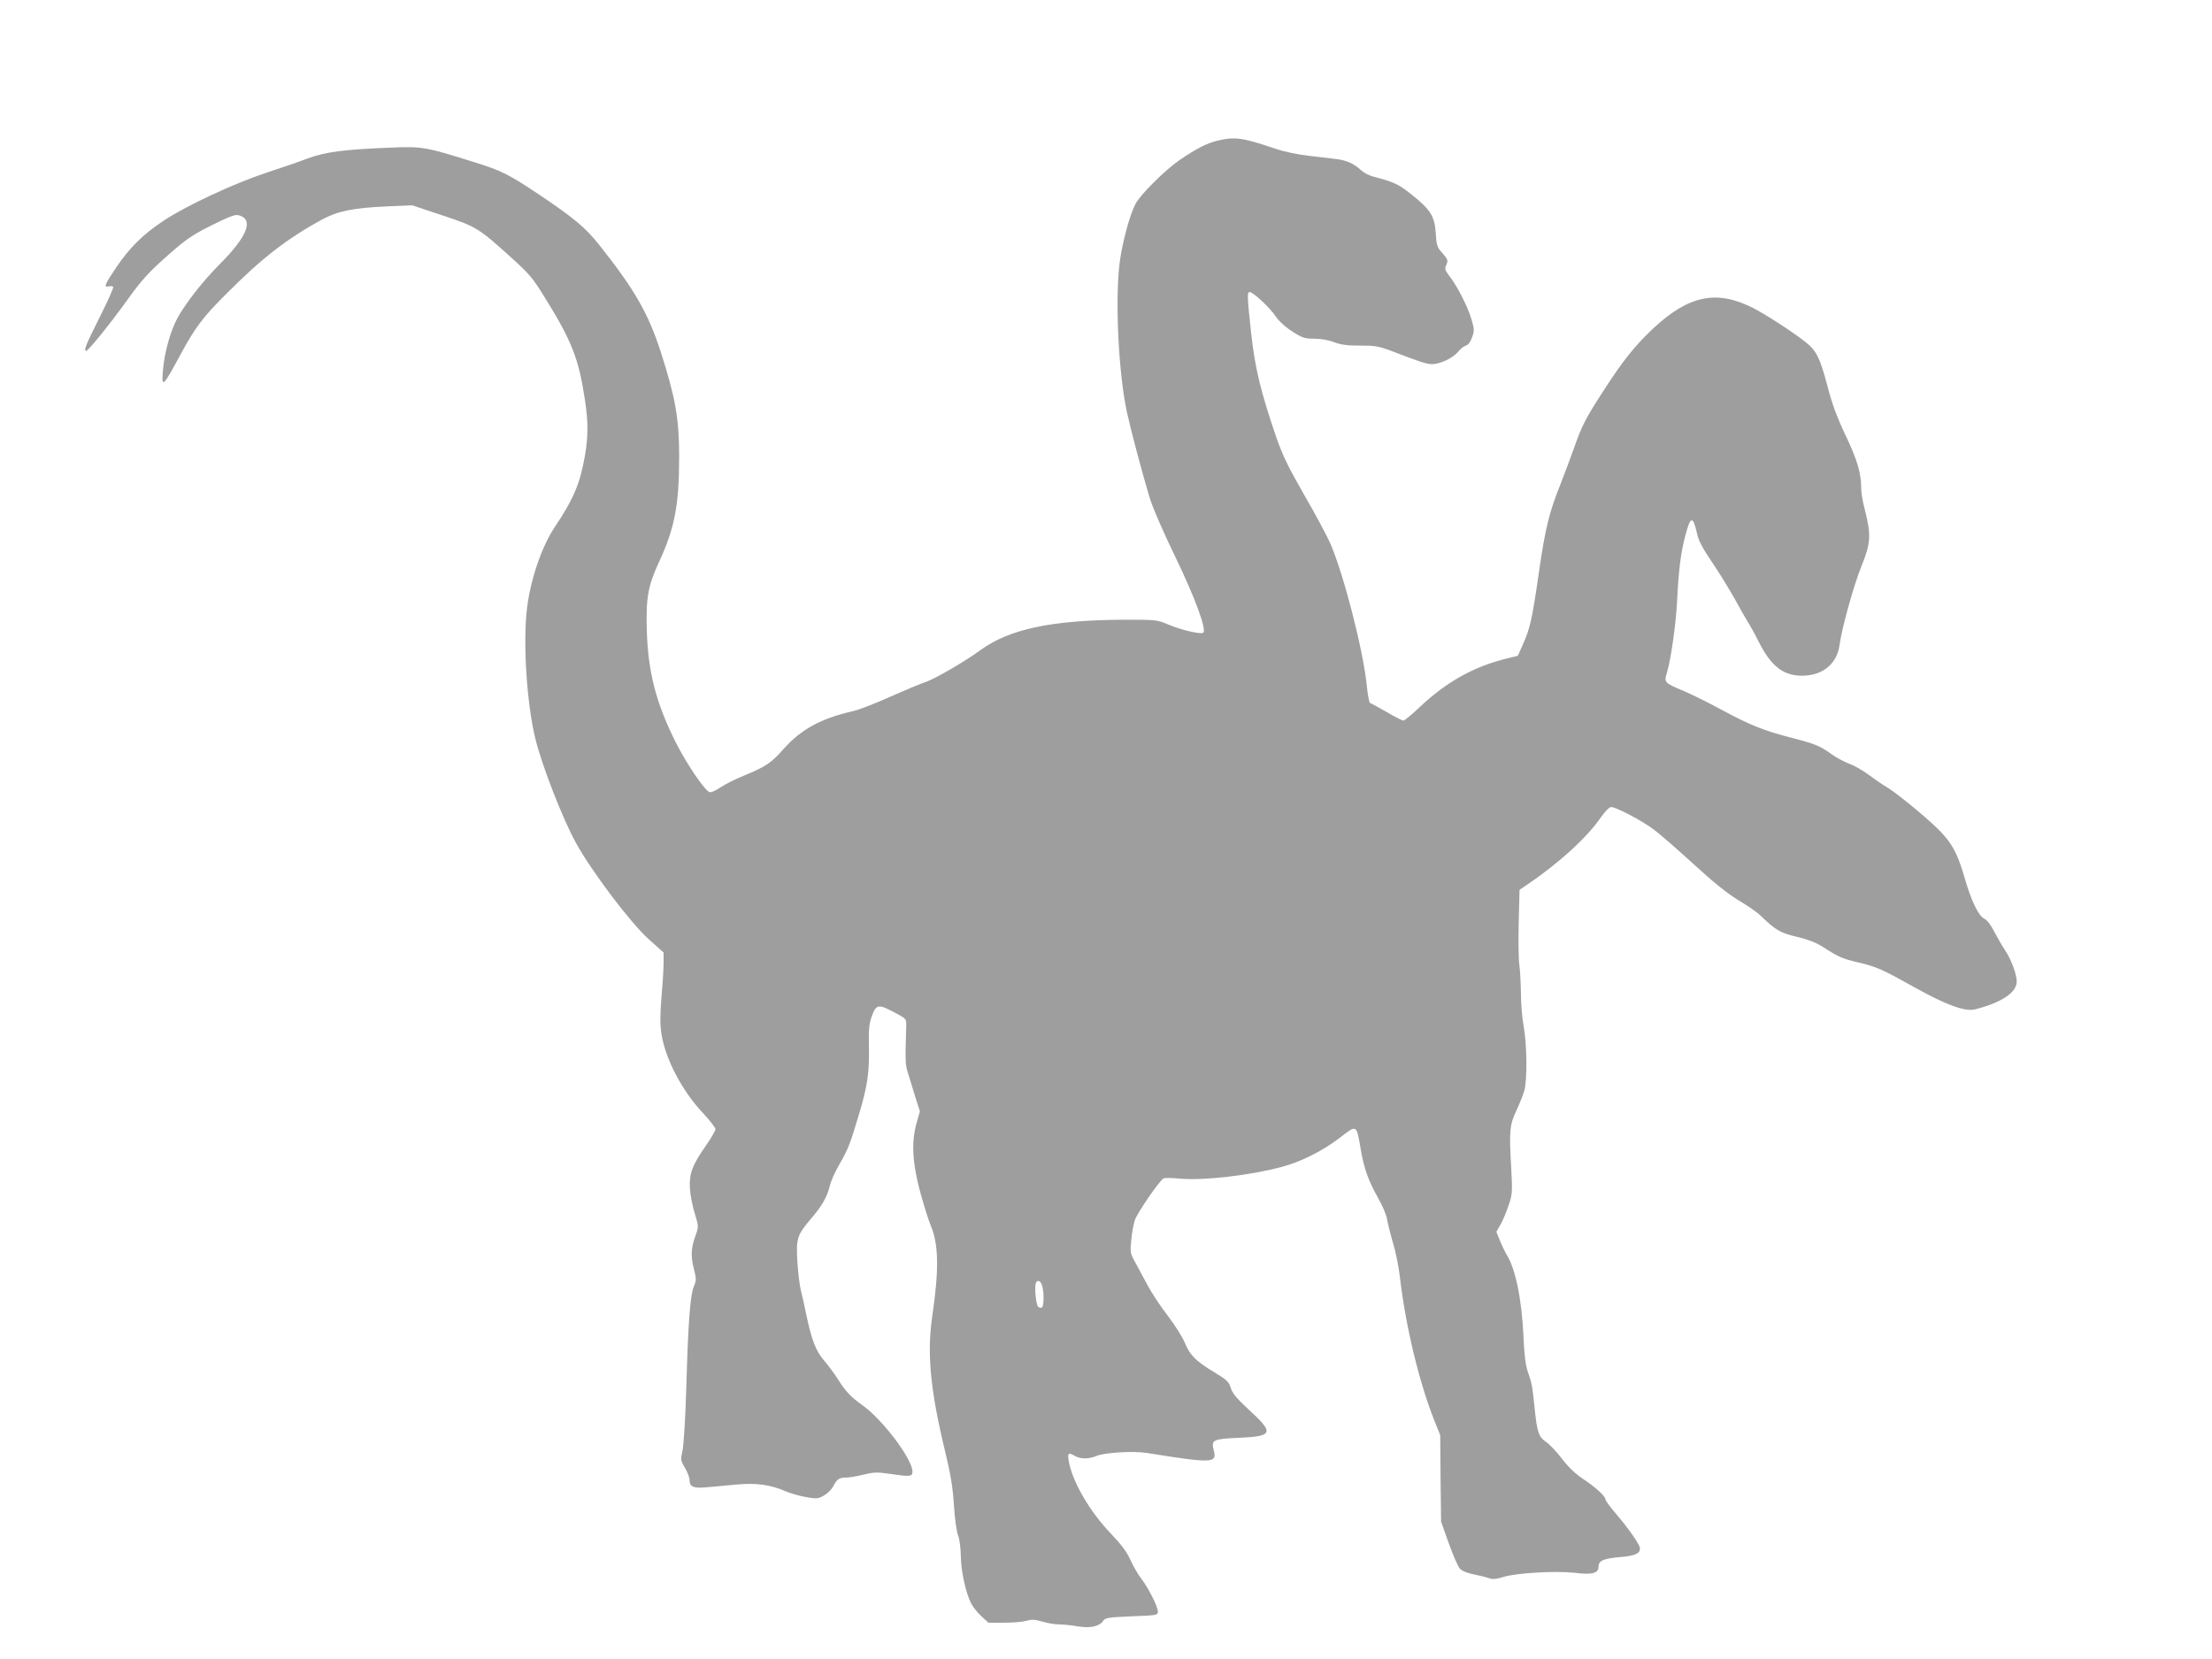 <?xml version="1.0" standalone="no"?>
<!DOCTYPE svg PUBLIC "-//W3C//DTD SVG 20010904//EN"
 "http://www.w3.org/TR/2001/REC-SVG-20010904/DTD/svg10.dtd">
<svg version="1.0" xmlns="http://www.w3.org/2000/svg"
 width="1280pt" height="960pt" viewBox="0 0 1280 960"
 preserveAspectRatio="xMidYMid meet">
<g transform="translate(0,960) scale(0.1,-0.1)"
fill="#9e9e9e" stroke="none">
<path d="M7045 8786 c-62 -15 -118 -44 -215 -109 -83 -56 -231 -202 -260 -258
-32 -60 -77 -228 -91 -339 -27 -216 -7 -638 42 -865 22 -101 85 -339 130 -490
18 -60 78 -199 149 -345 114 -236 183 -422 163 -441 -12 -12 -134 17 -205 48
-61 26 -68 27 -248 27 -423 -2 -668 -53 -838 -177 -90 -66 -262 -165 -314
-183 -29 -9 -121 -48 -205 -85 -84 -38 -181 -76 -217 -84 -186 -43 -298 -104
-399 -216 -74 -84 -104 -104 -227 -155 -52 -21 -116 -53 -142 -71 -26 -18 -54
-30 -62 -27 -29 11 -131 161 -193 283 -115 228 -162 406 -170 646 -6 194 6
264 71 404 91 197 116 330 116 610 0 219 -22 342 -106 603 -72 224 -153 365
-356 620 -82 103 -147 157 -353 295 -174 116 -214 136 -375 186 -278 87 -295
90 -475 83 -274 -11 -378 -24 -485 -63 -52 -20 -160 -57 -240 -83 -185 -61
-464 -191 -593 -277 -122 -81 -197 -156 -277 -274 -65 -97 -71 -114 -40 -106
11 3 22 1 25 -3 3 -5 -30 -80 -74 -167 -85 -170 -99 -203 -82 -203 12 0 136
153 231 285 91 127 127 167 253 278 93 82 133 109 241 163 99 49 136 64 155
59 92 -22 55 -121 -107 -283 -100 -101 -196 -224 -245 -312 -40 -73 -76 -201
-84 -302 -9 -107 -1 -100 105 97 82 151 129 213 262 345 206 207 347 316 552
429 93 50 181 68 383 77 l140 6 174 -58 c197 -65 211 -74 401 -246 102 -92
124 -118 191 -227 158 -254 198 -356 234 -596 19 -127 19 -210 0 -321 -28
-161 -65 -250 -175 -414 -76 -114 -141 -305 -161 -474 -23 -200 -1 -546 49
-751 39 -158 157 -461 235 -603 91 -165 313 -459 420 -556 l87 -78 0 -57 c0
-31 -5 -120 -12 -198 -9 -110 -9 -160 0 -218 22 -143 121 -331 240 -456 39
-42 72 -84 72 -93 0 -9 -25 -52 -55 -95 -79 -113 -97 -161 -93 -246 2 -38 15
-104 28 -146 23 -75 23 -77 6 -125 -27 -74 -30 -118 -12 -192 16 -62 16 -70 1
-106 -21 -50 -33 -207 -44 -596 -5 -172 -15 -328 -22 -357 -11 -48 -11 -53 14
-96 15 -25 27 -57 27 -70 0 -41 22 -51 103 -43 39 3 117 11 173 16 112 10 195
-2 281 -40 26 -11 78 -26 116 -33 64 -11 72 -10 105 9 21 12 45 36 54 54 21
41 34 50 76 50 18 0 63 8 99 17 57 14 79 15 148 5 121 -18 135 -17 135 12 0
73 -172 301 -290 385 -67 48 -97 79 -142 151 -19 30 -55 79 -80 108 -48 56
-72 119 -104 272 -8 41 -21 100 -29 130 -8 30 -17 107 -21 170 -8 134 -1 154
80 249 61 70 92 125 107 186 6 28 31 84 55 125 52 91 63 118 114 290 50 166
61 241 58 395 -2 98 1 130 17 175 25 69 38 71 130 22 69 -37 70 -37 69 -77 -6
-198 -6 -225 9 -271 8 -27 28 -89 42 -137 l28 -88 -19 -67 c-31 -110 -25 -229
20 -397 21 -77 49 -166 62 -197 46 -109 48 -256 9 -522 -32 -214 -12 -426 71
-772 36 -148 47 -218 54 -324 5 -78 15 -152 24 -175 9 -23 15 -73 16 -118 0
-85 29 -217 60 -276 10 -20 37 -53 59 -74 l41 -37 91 0 c51 0 108 5 129 11 30
9 48 8 93 -5 30 -9 74 -16 98 -16 23 0 71 -5 105 -11 72 -12 125 -1 148 32 12
18 30 20 165 26 149 6 151 6 151 29 0 28 -58 141 -98 192 -16 20 -43 67 -60
104 -22 49 -53 90 -115 155 -122 127 -224 303 -243 421 -7 45 -2 49 36 27 32
-18 79 -19 122 -1 49 21 217 31 296 18 382 -61 406 -60 385 18 -15 58 -3 64
149 70 196 9 202 28 54 163 -71 66 -95 95 -104 126 -11 35 -22 46 -98 92 -105
63 -139 98 -169 171 -13 32 -57 101 -98 155 -42 54 -93 132 -115 173 -22 41
-54 101 -71 132 -31 55 -32 61 -25 130 3 40 13 93 21 118 15 43 142 228 166
241 7 4 48 3 91 -1 135 -13 402 17 591 67 114 30 237 92 339 170 98 76 95 78
120 -67 18 -110 45 -184 101 -283 25 -44 48 -98 51 -121 4 -23 19 -84 34 -136
16 -52 34 -140 40 -195 33 -285 110 -606 198 -830 l36 -90 2 -250 3 -250 44
-124 c25 -69 53 -135 64 -147 12 -14 41 -26 79 -34 32 -6 73 -16 89 -22 23 -8
43 -6 85 7 75 23 302 36 410 24 102 -13 140 -3 140 35 0 35 27 47 126 56 86 7
114 20 114 50 0 21 -65 114 -141 203 -33 38 -59 74 -59 81 0 18 -58 71 -131
119 -42 28 -83 67 -120 115 -30 40 -72 84 -91 97 -45 30 -54 59 -68 200 -13
126 -16 142 -40 210 -12 34 -20 98 -24 199 -10 216 -46 393 -97 475 -11 18
-29 56 -40 83 l-20 50 25 44 c13 23 34 73 46 110 22 64 22 77 15 213 -13 218
-9 252 30 335 18 39 39 91 46 116 17 62 15 267 -4 370 -9 47 -16 135 -16 195
-1 61 -5 133 -9 161 -5 28 -6 137 -4 243 l5 192 46 31 c184 125 344 271 426
390 23 33 48 58 58 58 29 0 181 -80 248 -131 35 -26 139 -117 231 -201 117
-107 194 -169 259 -208 50 -30 106 -68 123 -85 92 -89 117 -103 214 -126 67
-16 112 -34 153 -60 88 -57 111 -67 201 -88 107 -25 140 -40 328 -145 180
-101 291 -141 348 -127 154 39 242 98 242 161 0 43 -33 131 -68 182 -16 24
-43 71 -61 105 -20 40 -41 68 -59 77 -35 18 -77 107 -116 245 -40 138 -75 200
-159 281 -82 79 -248 213 -292 237 -16 9 -59 38 -94 64 -35 27 -88 58 -119 69
-31 12 -76 36 -101 54 -69 50 -94 60 -231 96 -161 41 -244 74 -410 164 -74 40
-171 88 -215 107 -114 47 -117 50 -99 107 24 81 52 282 59 417 8 172 21 275
46 371 31 119 45 123 69 17 8 -40 32 -85 84 -162 40 -58 98 -153 130 -209 31
-57 67 -120 80 -141 13 -20 41 -70 61 -111 73 -145 143 -200 253 -200 119 0
203 69 217 179 12 92 82 346 127 456 54 135 57 178 17 334 -11 41 -19 93 -19
116 0 87 -22 162 -90 305 -51 108 -78 181 -105 285 -44 166 -64 207 -130 258
-75 59 -233 161 -301 195 -211 107 -373 73 -579 -120 -108 -102 -174 -185
-292 -368 -99 -153 -122 -199 -166 -326 -19 -54 -54 -146 -76 -203 -66 -164
-89 -256 -126 -514 -39 -270 -51 -323 -93 -417 l-29 -65 -74 -18 c-184 -47
-337 -132 -491 -276 -47 -45 -91 -81 -97 -81 -6 0 -50 22 -97 50 -48 27 -91
51 -96 52 -5 2 -13 44 -18 93 -20 207 -133 648 -213 833 -19 42 -86 168 -151
280 -93 162 -125 229 -161 333 -89 259 -123 400 -145 600 -23 213 -24 239 -9
239 20 0 115 -88 149 -138 21 -31 57 -64 98 -90 59 -38 72 -42 129 -42 39 0
81 -8 113 -20 39 -15 74 -20 152 -20 98 0 104 -1 246 -56 121 -46 152 -55 185
-50 53 9 110 40 137 73 12 15 31 30 42 33 14 4 27 21 36 47 14 38 14 47 -3
105 -21 72 -83 194 -128 251 -26 34 -28 42 -18 64 12 27 11 31 -35 83 -17 20
-23 41 -26 102 -6 97 -31 136 -142 224 -76 60 -96 69 -222 103 -23 6 -53 22
-68 36 -42 39 -86 58 -146 65 -30 4 -102 12 -160 19 -62 7 -142 24 -195 42
-185 63 -231 69 -330 45z m-1014 -6627 c11 -39 10 -117 -2 -125 -6 -3 -16 -1
-22 5 -12 12 -22 113 -13 136 8 23 29 14 37 -16z"/>
</g>
</svg>
